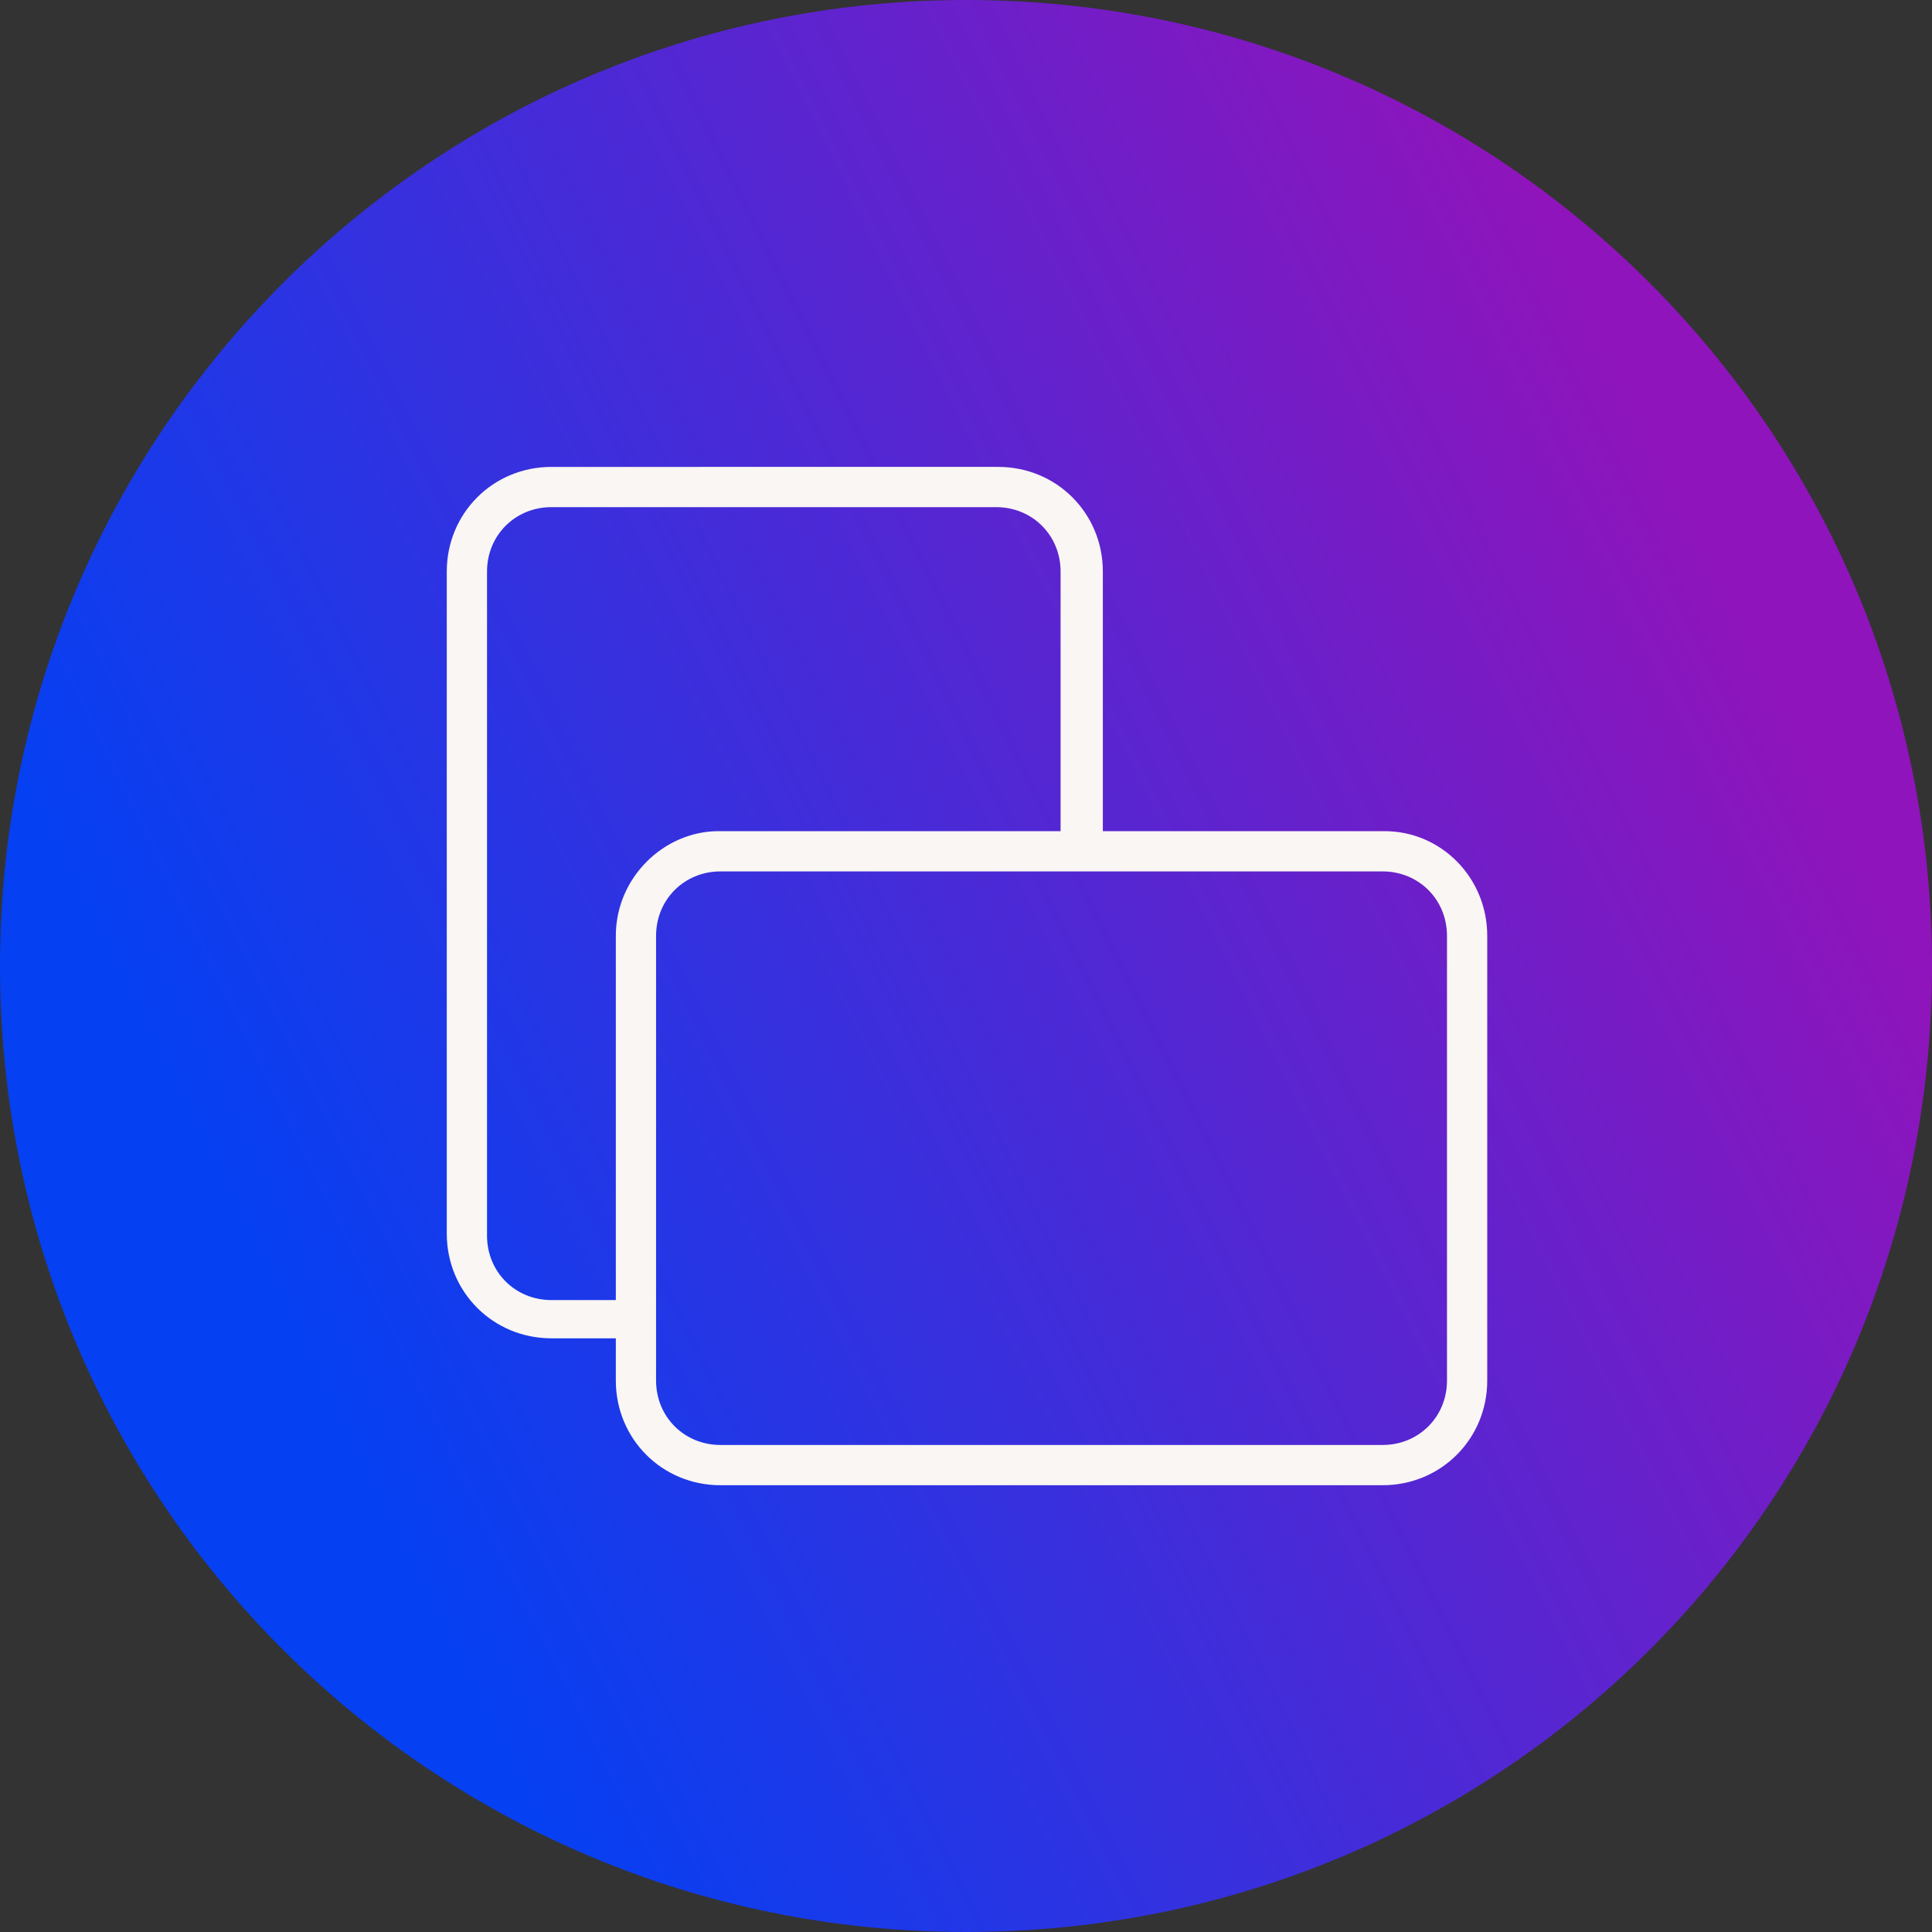 <?xml version="1.0" encoding="utf-8"?>
<!-- Generator: Adobe Illustrator 26.5.0, SVG Export Plug-In . SVG Version: 6.00 Build 0)  -->
<svg version="1.1" xmlns="http://www.w3.org/2000/svg" xmlns:xlink="http://www.w3.org/1999/xlink" x="0px" y="0px"
	 viewBox="0 0 96 96" style="enable-background:new 0 0 96 96;" xml:space="preserve">
<rect x="0" y="0" width="96" height="96" fill="#333333" stroke="none"/>
<style type="text/css">
	.st0{display:none;fill:#F9F6F3;}
	.st1{fill:url(#Bubble_Verlauf_00000113336976061947000340000017589325906310445211_);}
	.st2{fill:#F9F6F3;}
	.st3{display:none;}
	.st4{display:inline;}
	.st5{fill:none;stroke:#FFFFFF;stroke-width:2;stroke-miterlimit:10;}
	.st6{display:inline;fill:none;stroke:#00FFFF;stroke-width:0.25;stroke-miterlimit:10;}
</style>
<g id="icons">
	<path id="Bubble_Grau" class="st0" d="M48,0L48,0c26.6,0,48,21.5,48,48l0,0c0,26.6-21.4,48-48,48l0,0C21.5,96,0,74.6,0,48l0,0
		C0,21.5,21.5,0,48,0z"/>
	
		<linearGradient id="Bubble_Verlauf_00000129892030312486954020000010911950735098994360_" gradientUnits="userSpaceOnUse" x1="13.904" y1="-496.828" x2="85.964" y2="-461.263" gradientTransform="matrix(1 0 0 -1 0 -432)">
		<stop  offset="0" style="stop-color:#0540F2"/>
		<stop  offset="1" style="stop-color:#8F14BB"/>
	</linearGradient>
	<path id="Bubble_Verlauf" style="fill:url(#Bubble_Verlauf_00000129892030312486954020000010911950735098994360_);" d="M48,0L48,0
		c26.6,0,48,21.5,48,48l0,0c0,26.6-21.4,48-48,48l0,0C21.5,96,0,74.6,0,48l0,0C0,21.5,21.5,0,48,0z"/>
	<g id="fläche">
		<path class="st2" d="M68.8,41.3h-14V28.4c0-2.9-2.3-5.2-5.2-5.2H27.4c-2.9,0-5.2,2.3-5.2,5.2v32.9c0,2.9,2.3,5.2,5.2,5.2h3.2v2.1
			c0,2.9,2.3,5.2,5.2,5.2h32.9c2.9,0,5.2-2.3,5.2-5.2V46.5C73.9,43.6,71.6,41.3,68.8,41.3z M30.6,46.5v18.1h-3.2
			c-1.8,0-3.2-1.4-3.2-3.2V28.4c0-1.8,1.4-3.2,3.2-3.2h22.1c1.8,0,3.2,1.4,3.2,3.2v12.9h-17C33,41.3,30.6,43.6,30.6,46.5z
			 M71.9,68.6c0,1.8-1.4,3.2-3.2,3.2H35.8c-1.8,0-3.2-1.4-3.2-3.2V46.5c0-1.8,1.4-3.2,3.2-3.2h32.9c1.8,0,3.2,1.4,3.2,3.2V68.6z"/>
	</g>
	<g id="pfad" class="st3">
		<g class="st4">
			<path class="st5" d="M53.8,42V28.4c0-2.3-1.9-4.2-4.2-4.2H27.4c-2.3,0-4.2,1.9-4.2,4.2v32.9c0,2.3,1.9,4.2,4.2,4.2h4.3"/>
			<path class="st5" d="M68.8,42.3H53.6H51H35.8c-2.3,0-4.2,1.9-4.2,4.2v16.7v2.7v2.8c0,2.3,1.9,4.2,4.2,4.2h32.9
				c2.3,0,4.2-1.9,4.2-4.2V46.5C72.9,44.2,71.1,42.3,68.8,42.3z"/>
		</g>
	</g>
</g>
<g id="hilfslinien" class="st3">
	<g class="st4">
		<path class="st0" d="M29,40.5c4.7,0,8.4-3.8,8.4-8.4c0-4.7-3.8-8.4-8.4-8.4s-8.4,3.8-8.4,8.4C20.5,36.8,24.3,40.5,29,40.5z
			 M29,27.4c2.6,0,4.7,2.1,4.7,4.7s-2.1,4.7-4.7,4.7c-2.6,0-4.7-2.1-4.7-4.7S26.4,27.4,29,27.4z"/>
		<path class="st0" d="M66.9,40.5c4.7,0,8.4-3.8,8.4-8.4c0-4.7-3.8-8.4-8.4-8.4c-4.7,0-8.4,3.8-8.4,8.4
			C58.5,36.8,62.3,40.5,66.9,40.5z M66.9,27.4c2.6,0,4.7,2.1,4.7,4.7s-2.1,4.7-4.7,4.7c-2.6,0-4.7-2.1-4.7-4.7S64.3,27.4,66.9,27.4z
			"/>
		<path class="st0" d="M48.2,40.5c4.7,0,8.4-3.8,8.4-8.4c0-4.7-3.8-8.4-8.4-8.4c-4.7,0-8.4,3.8-8.4,8.4
			C39.7,36.8,43.5,40.5,48.2,40.5z M48.2,27.4c2.6,0,4.7,2.1,4.7,4.7s-2.1,4.7-4.7,4.7c-2.6,0-4.7-2.1-4.7-4.7S45.6,27.4,48.2,27.4z
			"/>
	</g>
	<circle class="st6" cx="48" cy="48" r="35"/>
</g>
</svg>
